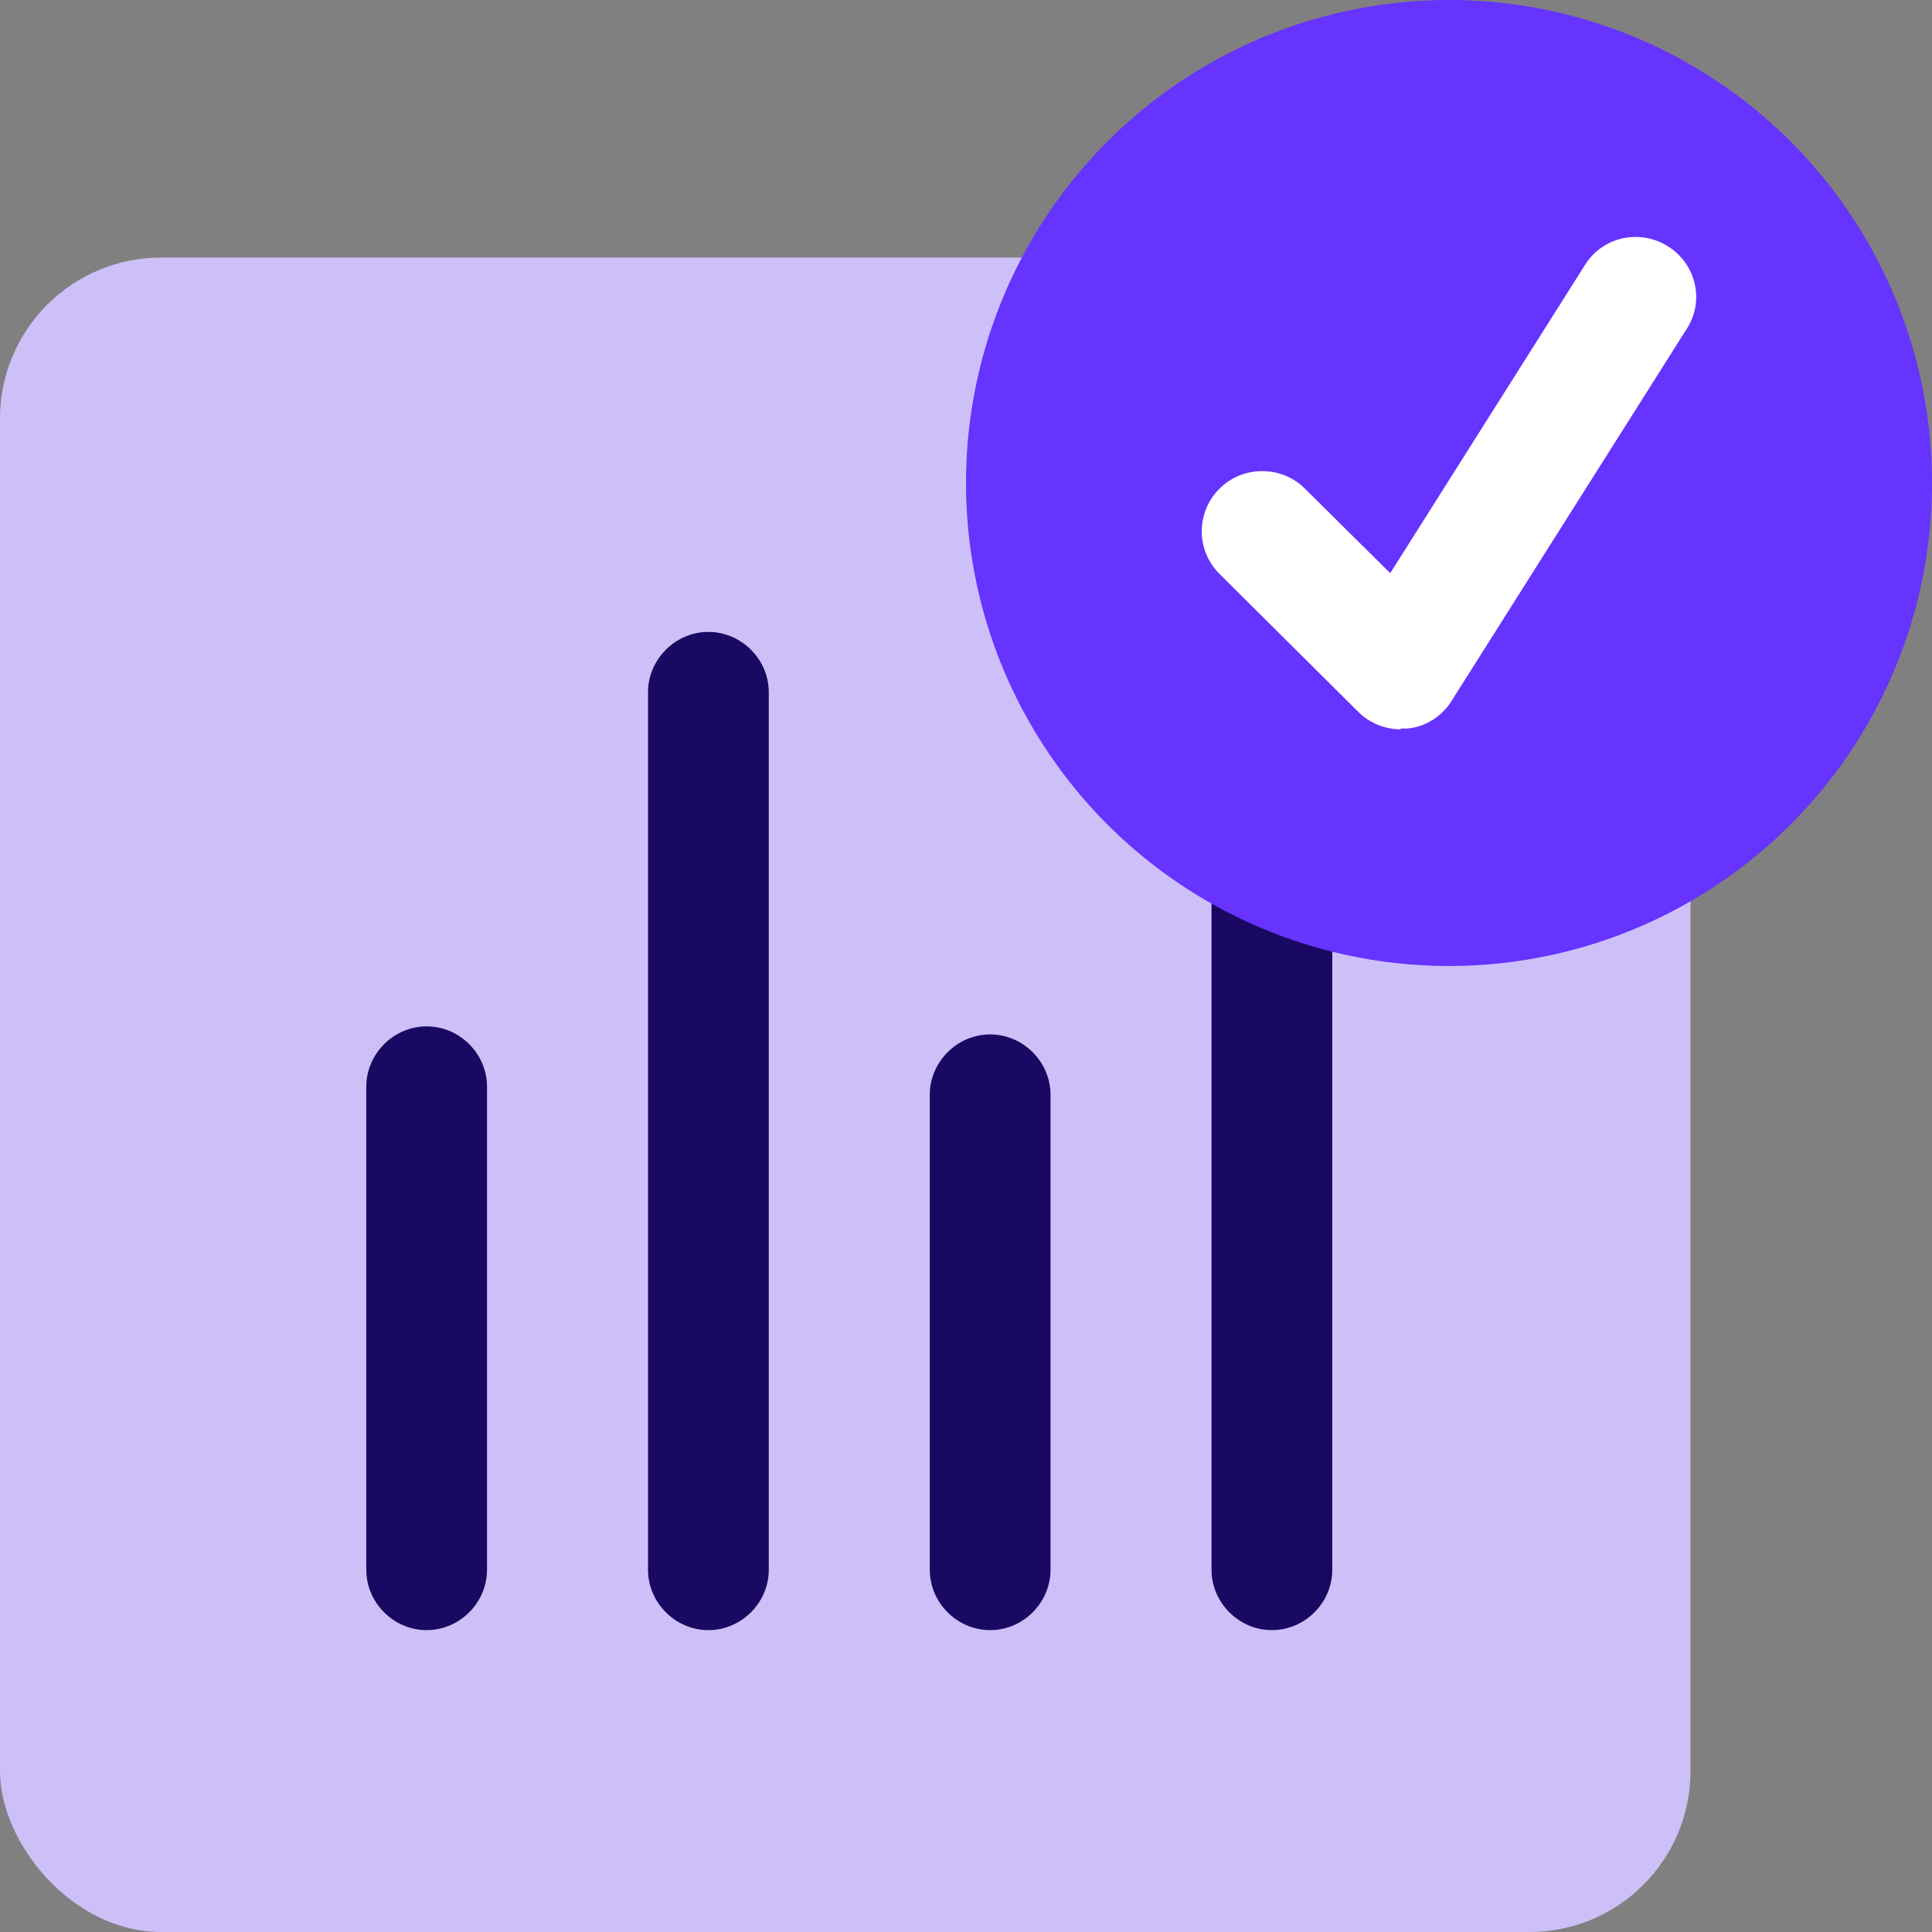 <svg xmlns="http://www.w3.org/2000/svg" data-name="Layer 2" viewBox="0 0 24 24"><rect x="0" y="0" width="24" height="24" fill="#808080" stroke="none"/><g data-name="Layer 1"><rect width="21" height="20.8" y="3.2" fill="#cdc0f8" rx="2" ry="2"></rect><path fill="#190962" d="M12.3 20.25c-.41 0-.75-.34-.75-.75v-5.9c0-.41.34-.75.75-.75s.75.34.75.75v5.9c0 .41-.34.75-.75.75Zm-3.5 0c-.41 0-.75-.34-.75-.75V8.6c0-.41.34-.75.75-.75s.75.34.75.75v10.9c0 .41-.34.75-.75.75Zm-3.5 0c-.41 0-.75-.34-.75-.75v-6c0-.41.34-.75.75-.75s.75.34.75.75v6c0 .41-.34.75-.75.75Zm10.5 0c-.41 0-.75-.34-.75-.75V9.7c0-.41.34-.75.75-.75s.75.34.75.75v9.8c0 .41-.34.75-.75.75Z"></path><circle cx="18" cy="6" r="6" fill="#63f"></circle><path fill="#fff" d="M17.4 9.06a.75.75 0 0 1-.53-.22l-1.72-1.71a.745.745 0 0 1 0-1.06c.29-.29.77-.29 1.06 0l1.06 1.05 2.42-3.83c.22-.35.68-.45 1.03-.23s.46.68.23 1.03l-2.92 4.62c-.12.19-.32.32-.55.34h-.08Z"></path></g></svg>